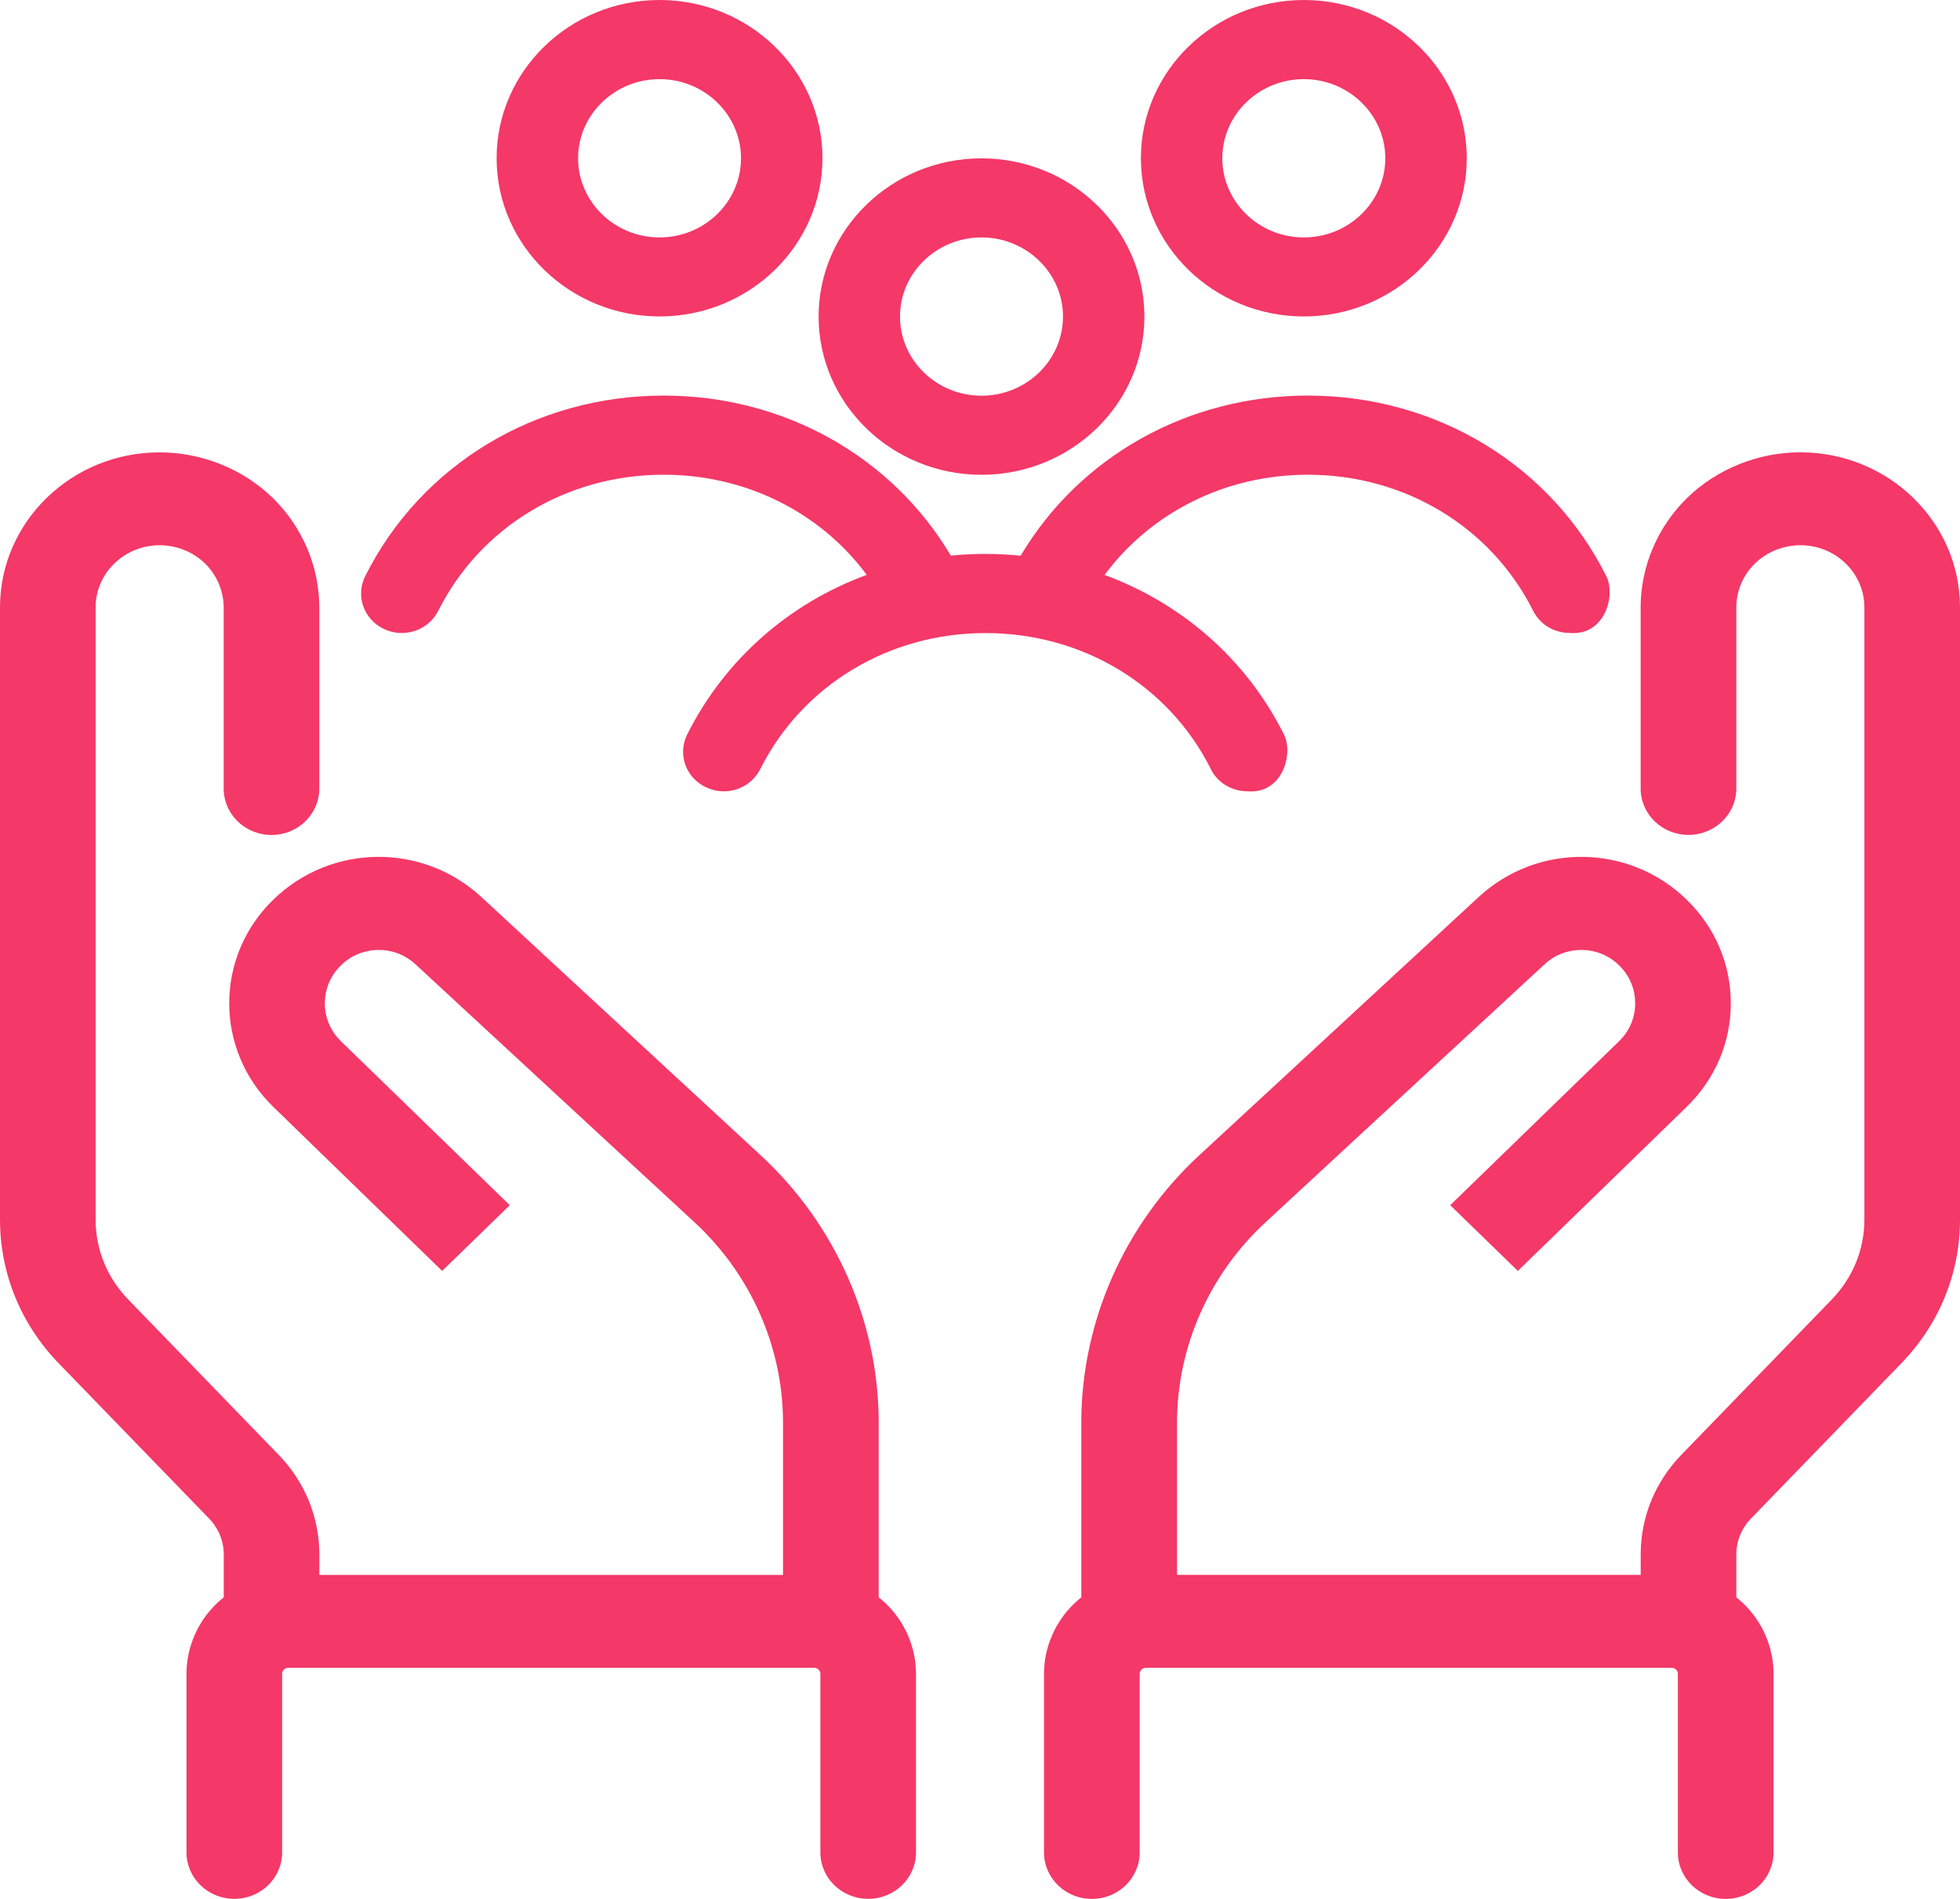 <svg width="32" height="31" viewBox="0 0 32 31" fill="none" xmlns="http://www.w3.org/2000/svg">
<path d="M29.392 7.384C28.706 7.384 28.035 7.654 27.549 8.125C27.064 8.596 26.786 9.248 26.786 9.915V12.872C26.786 13.291 27.135 13.63 27.567 13.63C27.998 13.63 28.348 13.291 28.348 12.872V9.915C28.348 9.648 28.459 9.386 28.654 9.198C28.848 9.009 29.117 8.901 29.395 8.901C29.971 8.901 30.439 9.356 30.439 9.915V19.911C30.439 20.397 30.25 20.859 29.908 21.213C29.171 21.975 28.063 23.117 27.451 23.75C27.022 24.192 26.787 24.769 26.787 25.376V25.71H19.217V23.222C19.217 21.994 19.742 20.804 20.659 19.957L21.989 18.726C23.125 17.676 24.351 16.544 25.218 15.742C25.561 15.425 26.091 15.43 26.428 15.753C26.429 15.754 26.431 15.756 26.433 15.758C26.603 15.923 26.697 16.144 26.697 16.378C26.697 16.613 26.604 16.833 26.433 16.999C25.271 18.127 23.677 19.675 23.677 19.675L24.781 20.748C24.781 20.748 26.375 19.2 27.536 18.071C28.002 17.619 28.258 17.018 28.258 16.379C28.258 15.74 28.004 15.144 27.542 14.692C27.54 14.69 27.538 14.688 27.535 14.685C26.595 13.772 25.104 13.754 24.14 14.645C23.273 15.447 22.048 16.579 20.912 17.629L19.581 18.859C18.356 19.991 17.654 21.582 17.654 23.224V26.077C17.612 26.11 17.571 26.146 17.533 26.183C17.223 26.483 17.045 26.899 17.045 27.325V30.242C17.045 30.661 17.395 31 17.826 31C18.258 31 18.607 30.661 18.607 30.242V27.325C18.607 27.3 18.618 27.275 18.637 27.256C18.656 27.238 18.68 27.228 18.706 27.228H27.295C27.321 27.228 27.345 27.238 27.366 27.258C27.384 27.275 27.394 27.3 27.394 27.325V30.242C27.394 30.661 27.744 31 28.175 31C28.607 31 28.956 30.661 28.956 30.242V27.325C28.956 26.9 28.779 26.484 28.471 26.185C28.431 26.147 28.39 26.111 28.348 26.077V25.377C28.348 25.158 28.432 24.951 28.587 24.791C29.2 24.158 30.307 23.015 31.044 22.254C31.661 21.617 32 20.786 32 19.913V9.916C32 8.521 30.831 7.384 29.392 7.384Z" fill="#F43868"/>
<path d="M14.346 26.077V23.224C14.346 21.582 13.644 19.991 12.418 18.859L11.087 17.629C9.952 16.579 8.726 15.446 7.859 14.644C6.896 13.754 5.404 13.772 4.463 14.686C3.502 15.619 3.502 17.138 4.463 18.071C5.624 19.199 7.219 20.748 7.219 20.748L8.323 19.675C8.323 19.675 6.729 18.127 5.567 16.999C5.215 16.657 5.215 16.101 5.569 15.757C5.905 15.431 6.438 15.424 6.783 15.742C7.65 16.544 8.875 17.677 10.011 18.727L11.342 19.957C12.259 20.805 12.784 21.995 12.784 23.223V25.711H5.214V25.377C5.214 24.77 4.978 24.193 4.551 23.752C3.937 23.118 2.83 21.975 2.093 21.214C1.75 20.86 1.561 20.398 1.561 19.912V9.915C1.561 9.356 2.03 8.901 2.607 8.901C2.882 8.901 3.152 9.009 3.346 9.198C3.54 9.387 3.652 9.649 3.652 9.915V12.873C3.652 13.292 4.001 13.631 4.432 13.631C4.864 13.631 5.213 13.292 5.213 12.873V9.915C5.213 9.249 4.935 8.597 4.45 8.126C3.965 7.655 3.294 7.385 2.605 7.385C1.169 7.384 0 8.519 0 9.915V19.911C0 20.785 0.339 21.616 0.955 22.253C1.693 23.014 2.8 24.157 3.414 24.791C3.568 24.95 3.653 25.158 3.653 25.377V26.076C3.611 26.11 3.571 26.145 3.532 26.183C3.222 26.483 3.045 26.898 3.045 27.324V30.241C3.045 30.66 3.394 30.999 3.825 30.999C4.257 30.999 4.606 30.66 4.606 30.241V27.324C4.606 27.299 4.617 27.275 4.637 27.255C4.655 27.237 4.679 27.228 4.706 27.228H13.294C13.321 27.228 13.345 27.237 13.365 27.257C13.383 27.275 13.394 27.299 13.394 27.324V30.241C13.394 30.66 13.743 30.999 14.175 30.999C14.606 30.999 14.955 30.66 14.955 30.241V27.324C14.955 26.899 14.777 26.483 14.47 26.185C14.431 26.148 14.389 26.111 14.346 26.077Z" fill="#F43868"/>
<path d="M16.024 7.751C17.492 7.751 18.684 6.593 18.684 5.168C18.684 3.744 17.491 2.585 16.024 2.585C14.558 2.585 13.365 3.744 13.365 5.168C13.365 6.593 14.558 7.751 16.024 7.751ZM16.024 3.876C16.757 3.876 17.355 4.456 17.355 5.168C17.355 5.88 16.758 6.46 16.024 6.46C15.291 6.46 14.694 5.88 14.694 5.168C14.694 4.456 15.291 3.876 16.024 3.876Z" fill="#F43868"/>
<path d="M19.767 12.555C19.883 12.785 20.118 12.918 20.365 12.918C20.935 12.968 21.123 12.31 20.962 11.989C20.348 10.762 19.296 9.85 18.034 9.386C18.792 8.364 20.01 7.75 21.352 7.75C22.934 7.75 24.342 8.6 25.03 9.97C25.145 10.201 25.381 10.333 25.628 10.333C26.198 10.383 26.386 9.726 26.225 9.405C25.314 7.587 23.447 6.458 21.353 6.458C19.391 6.458 17.628 7.45 16.664 9.072C16.475 9.053 16.284 9.043 16.091 9.043C15.898 9.043 15.711 9.052 15.524 9.071C14.561 7.45 12.797 6.458 10.835 6.458C8.741 6.458 6.875 7.587 5.963 9.405C5.802 9.725 5.937 10.111 6.267 10.268C6.599 10.426 6.995 10.291 7.156 9.97C7.844 8.601 9.252 7.75 10.834 7.75C12.176 7.75 13.393 8.362 14.151 9.385C12.888 9.848 11.836 10.762 11.22 11.989C11.059 12.31 11.195 12.696 11.525 12.852C11.856 13.011 12.252 12.876 12.413 12.555C13.101 11.186 14.51 10.335 16.091 10.335C17.673 10.335 19.081 11.184 19.769 12.555H19.767Z" fill="#F43868"/>
<path d="M21.287 5.166C22.754 5.166 23.947 4.007 23.947 2.583C23.947 1.159 22.754 0 21.287 0C19.819 0 18.627 1.159 18.627 2.583C18.627 4.007 19.82 5.166 21.287 5.166ZM21.287 1.292C22.019 1.292 22.617 1.872 22.617 2.584C22.617 3.296 22.02 3.876 21.287 3.876C20.553 3.876 19.956 3.296 19.956 2.584C19.956 1.872 20.553 1.292 21.287 1.292Z" fill="#F43868"/>
<path d="M10.768 5.166C12.235 5.166 13.428 4.007 13.428 2.583C13.428 1.159 12.235 0 10.768 0C9.301 0 8.108 1.159 8.108 2.583C8.108 4.007 9.301 5.166 10.768 5.166ZM10.768 1.292C11.501 1.292 12.098 1.872 12.098 2.584C12.098 3.296 11.501 3.876 10.768 3.876C10.035 3.876 9.438 3.296 9.438 2.584C9.438 1.872 10.035 1.292 10.768 1.292Z" fill="#F43868"/>
</svg>
